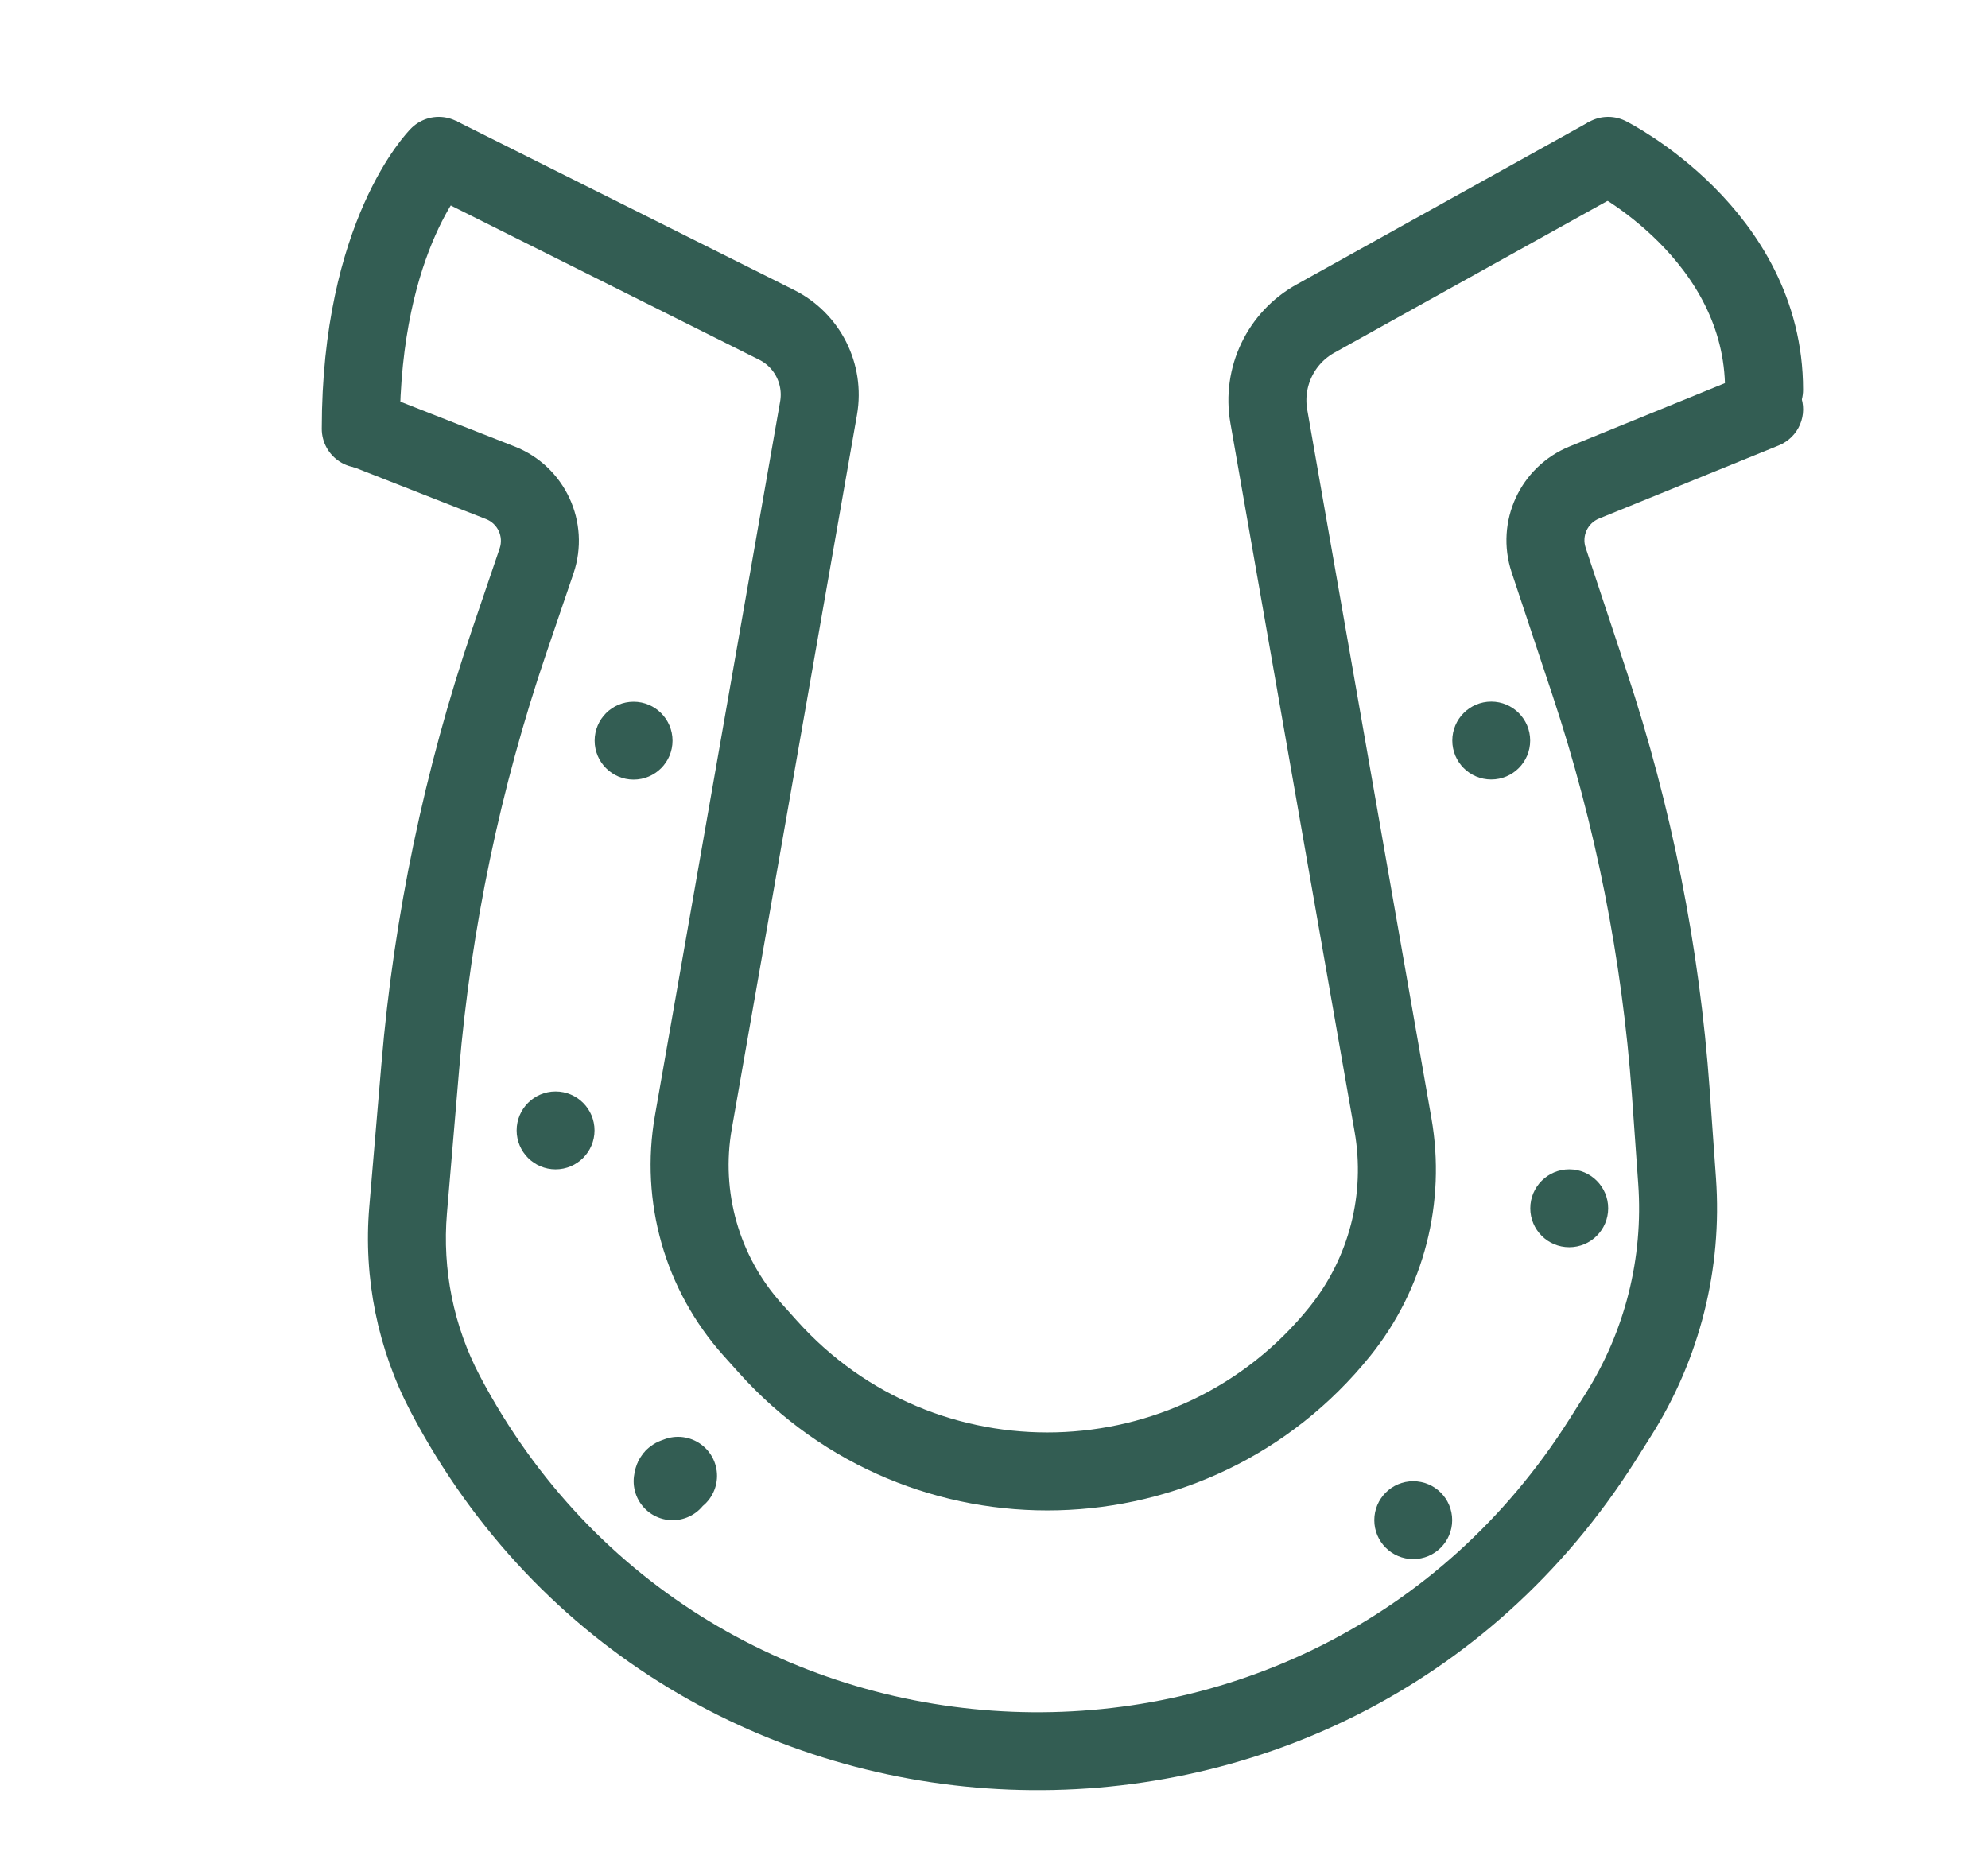 <svg width="17" height="16" viewBox="0 0 17 16" fill="none" xmlns="http://www.w3.org/2000/svg">
<g id="drawing-horsehoof16px" clip-path="url(#clip0_56_7064)">
<path id="Vector 112" d="M3.085 3.667C3.086 2 3.752 1.333 3.752 1.333" stroke="#335D53" stroke-width="0.667" stroke-linecap="round"/>
<path id="Vector 113" d="M15.085 3.333C15.086 2 13.752 1.333 13.752 1.333" stroke="#335D53" stroke-width="0.667" stroke-linecap="round"/>
<g id="Frame 1000003995">
<path id="Vector 110" d="M14.96 3.191C15.13 3.122 15.325 3.204 15.394 3.374C15.464 3.545 15.382 3.739 15.211 3.809L14.96 3.191ZM14.287 9.341L13.955 9.364L14.287 9.341ZM13.243 4.788L12.926 4.893L13.243 4.788ZM14.341 10.1L14.009 10.124L14.341 10.1ZM4.278 4.129L4.4 3.818L4.278 4.129ZM3.207 3.35L4.4 3.818L4.156 4.439L2.964 3.971L3.207 3.35ZM13.421 12.136L13.557 11.921L14.12 12.278L13.985 12.492L13.421 12.136ZM13.422 3.818L14.96 3.191L15.211 3.809L13.673 4.435L13.422 3.818ZM4.904 4.904L4.669 5.594L4.038 5.38L4.273 4.689L4.904 4.904ZM3.926 9.15L3.822 10.376L3.158 10.319L3.262 9.094L3.926 9.15ZM14.009 10.124L13.955 9.364L14.62 9.317L14.674 10.076L14.009 10.124ZM13.277 5.949L12.926 4.893L13.559 4.683L13.909 5.739L13.277 5.949ZM13.955 9.364C13.871 8.202 13.644 7.055 13.277 5.949L13.909 5.739C14.294 6.898 14.533 8.099 14.62 9.317L13.955 9.364ZM4.669 5.594C4.278 6.745 4.029 7.939 3.926 9.15L3.262 9.094C3.369 7.829 3.63 6.582 4.038 5.38L4.669 5.594ZM13.673 4.435C13.576 4.475 13.526 4.583 13.559 4.683L12.926 4.893C12.783 4.46 12.999 3.99 13.422 3.818L13.673 4.435ZM13.557 11.921C13.896 11.386 14.054 10.756 14.009 10.124L14.674 10.076C14.729 10.85 14.535 11.622 14.12 12.278L13.557 11.921ZM4.104 11.768C6.036 15.432 11.207 15.636 13.421 12.136L13.985 12.492C11.496 16.425 5.685 16.196 3.515 12.079L4.104 11.768ZM3.515 12.079C3.23 11.539 3.106 10.928 3.158 10.319L3.822 10.376C3.781 10.857 3.879 11.341 4.104 11.768L3.515 12.079ZM4.4 3.818C4.831 3.987 5.053 4.465 4.904 4.904L4.273 4.689C4.307 4.588 4.256 4.478 4.156 4.439L4.4 3.818Z" fill="#335D53"/>
<g id="Frame 1000003994">
<path id="Vector 111" d="M3.752 1.333L6.641 2.778C6.905 2.91 7.05 3.199 7 3.489L5.929 9.598C5.817 10.235 6.003 10.887 6.434 11.369L6.563 11.513C7.884 12.99 10.215 12.93 11.458 11.386V11.386C11.857 10.89 12.022 10.247 11.912 9.62L10.85 3.561C10.791 3.225 10.952 2.889 11.25 2.724L13.752 1.333" stroke="#335D53" stroke-width="0.667"/>
<path id="Vector 114" d="M5.752 12.667C5.757 12.624 5.767 12.636 5.798 12.621" stroke="#335D53" stroke-width="0.667" stroke-linecap="round"/>
<circle id="Ellipse 264" cx="0.333" cy="0.333" r="0.333" transform="matrix(1 0 0 -1 4.418 10)" fill="#335D53"/>
<circle id="Ellipse 265" cx="0.333" cy="0.333" r="0.333" transform="matrix(1 0 0 -1 5.085 6.667)" fill="#335D53"/>
<circle id="Ellipse 266" cx="12.752" cy="6.333" r="0.333" transform="rotate(-180 12.752 6.333)" fill="#335D53"/>
<circle id="Ellipse 267" cx="13.419" cy="10.333" r="0.333" transform="rotate(-180 13.419 10.333)" fill="#335D53"/>
<circle id="Ellipse 268" cx="12.085" cy="13" r="0.333" transform="rotate(-180 12.085 13)" fill="#335D53"/>
</g>
</g>
</g>
<defs>
<clipPath id="clip0_56_7064">
<rect width="16" height="16" fill="white" transform="matrix(1 0 0 -1 0.419 16)"/>
</clipPath>
</defs>
</svg>

